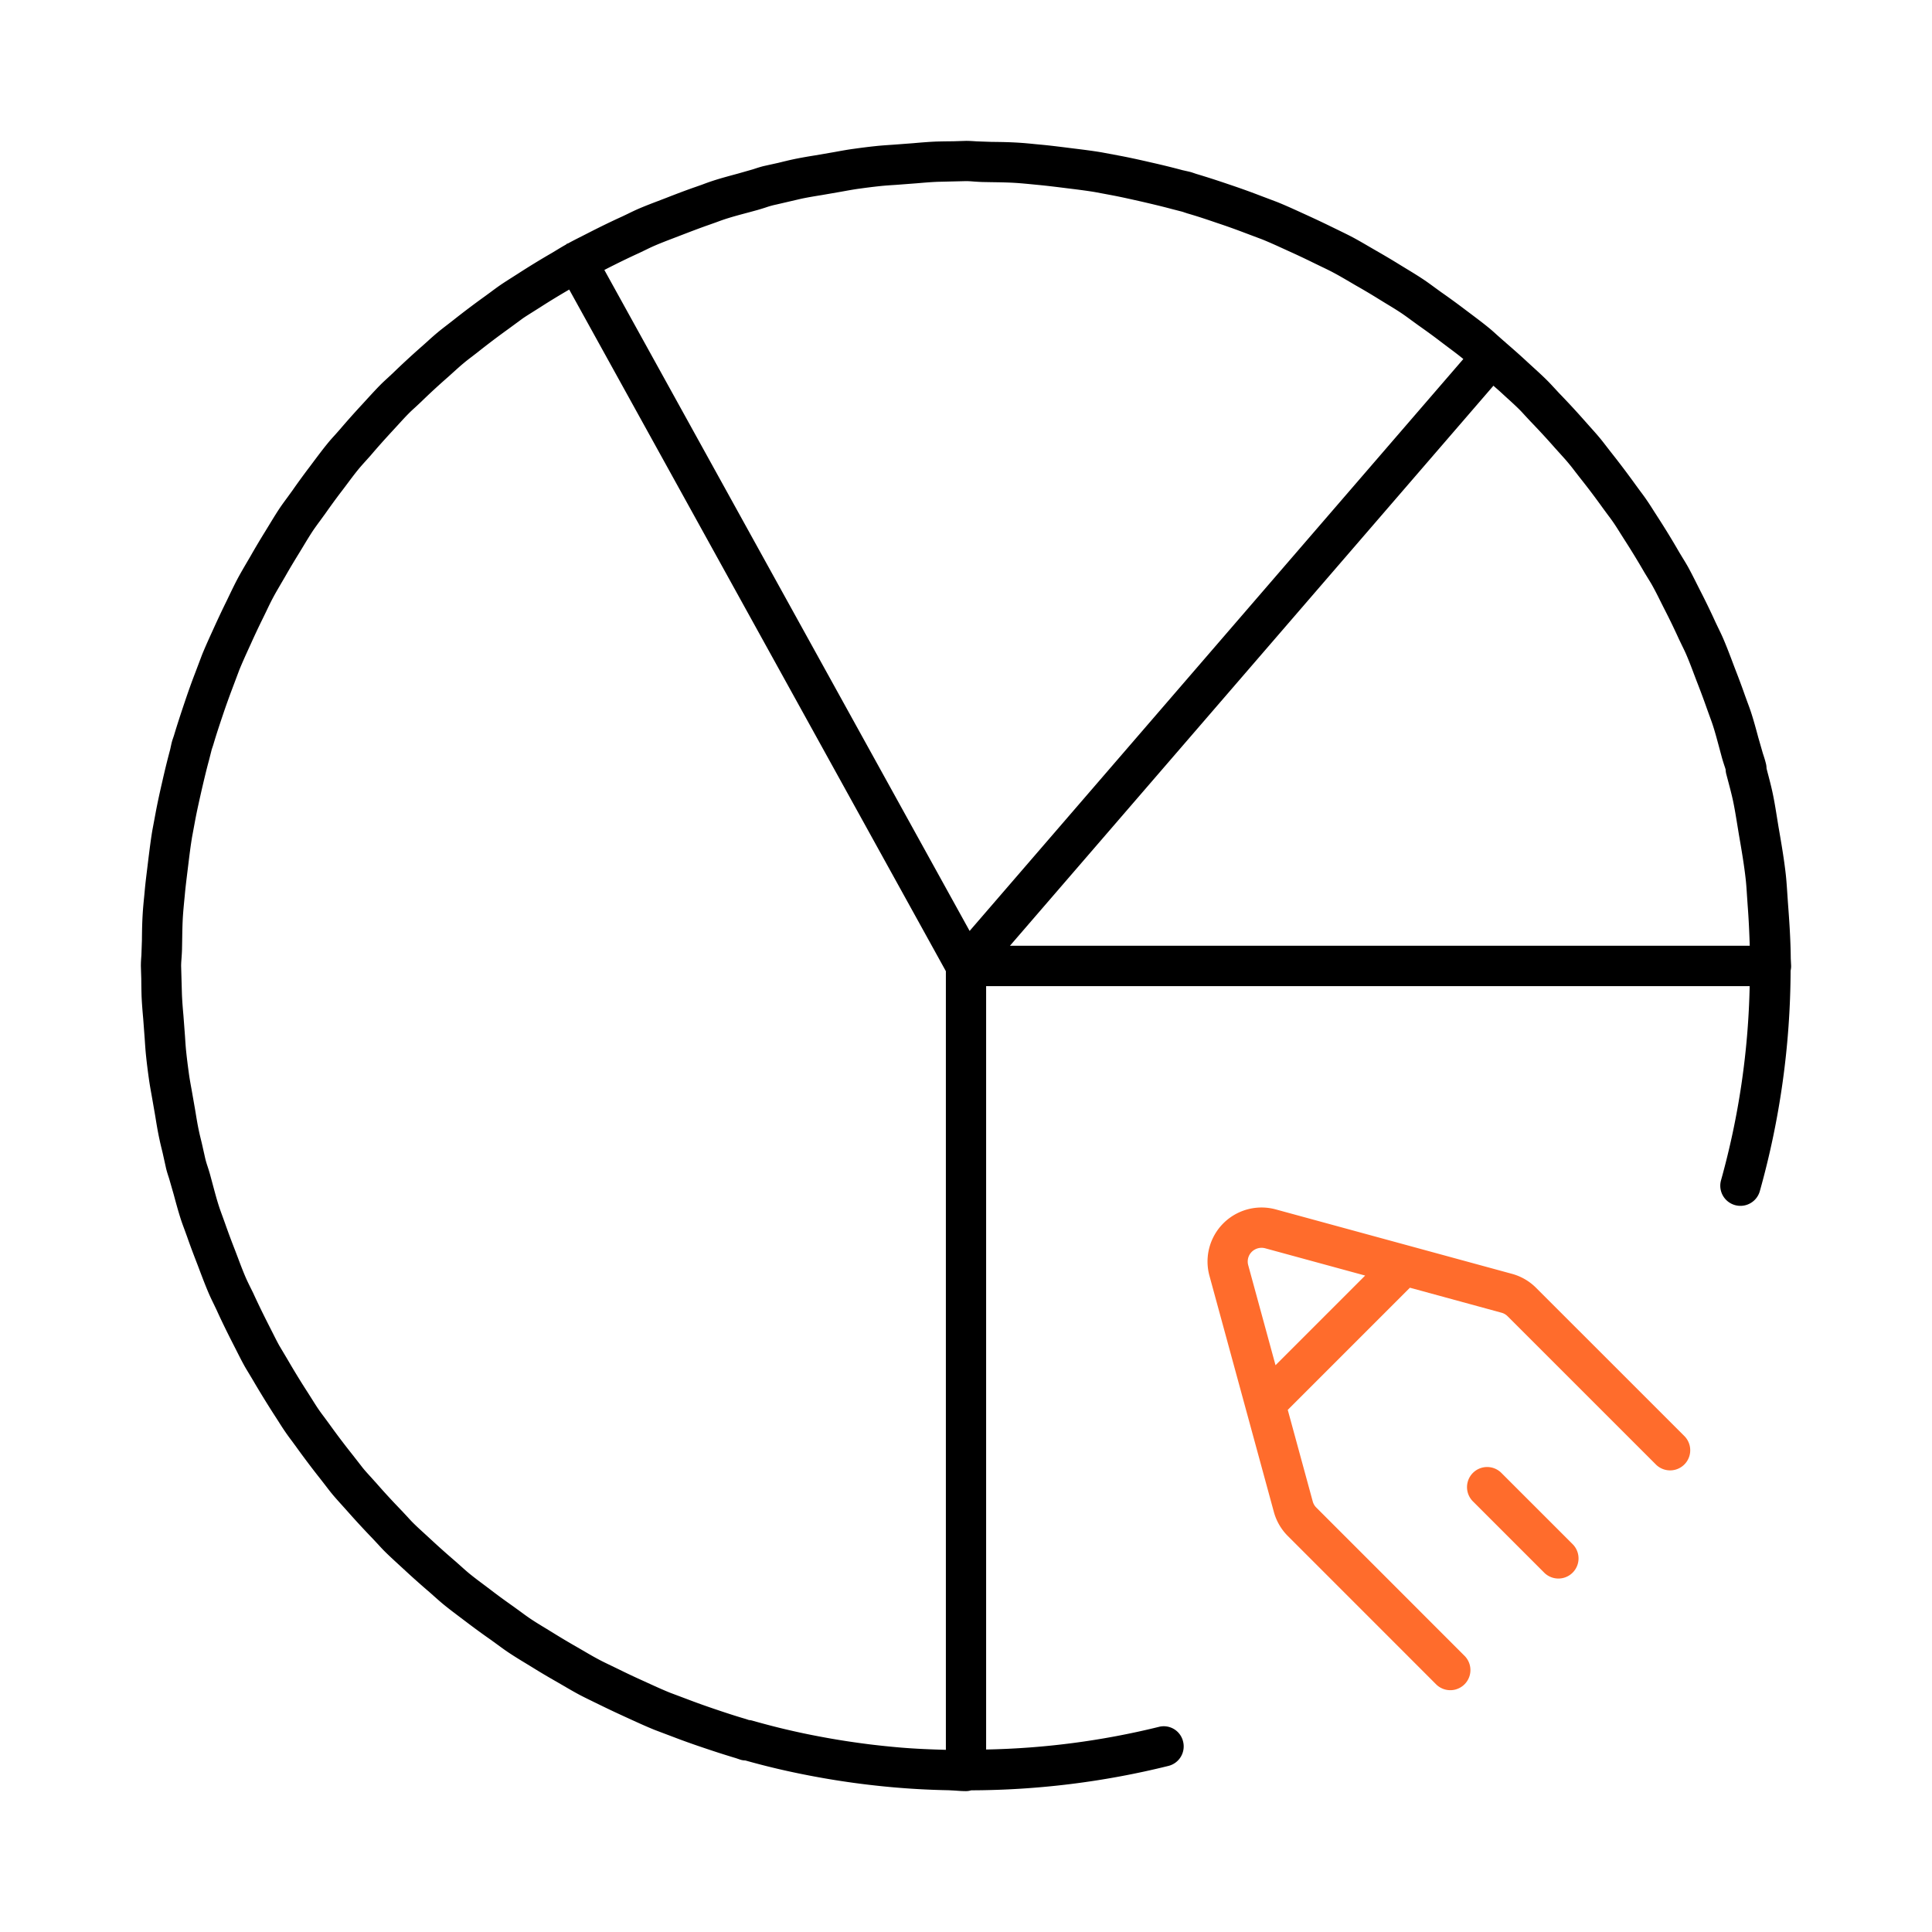 <svg xmlns="http://www.w3.org/2000/svg" viewBox="0 0 48 48">
    <defs>
        <style>.cls-1{fill:#ff6c2c;}</style>
    </defs>
    <g id="Base_Icons" data-name="Base Icons">
        <path d="M44.491,23.813c-.004-.463-.035-.922-.07-1.381l-.016-.236c-.01-.151-.02-.304-.036-.455-.043-.39-.109-.773-.184-1.207l-.036-.222c-.033-.206-.066-.412-.11-.618-.037-.171-.081-.34-.126-.509l-.024-.095a.481.481,0,0,0-.016-.122c-.021-.086-.048-.168-.075-.25l-.114-.396c-.054-.201-.108-.401-.171-.598-.031-.098-.067-.193-.103-.29l-.06-.165c-.082-.236-.171-.469-.26-.698l-.07-.186c-.069-.181-.138-.361-.214-.536-.037-.085-.078-.169-.119-.253l-.066-.138c-.123-.271-.253-.538-.388-.8l-.086-.171c-.068-.136-.137-.272-.21-.405-.044-.078-.091-.155-.138-.231l-.078-.129q-.249-.432-.518-.849l-.1-.155c-.062-.098-.123-.195-.188-.289-.054-.08-.112-.158-.17-.235l-.104-.142c-.198-.275-.4-.543-.611-.809l-.107-.138c-.058-.075-.115-.15-.175-.222-.077-.093-.157-.182-.237-.271l-.129-.145q-.316-.359-.646-.699L38.625,9.648c-.063-.067-.124-.135-.188-.198-.104-.104-.214-.204-.323-.304l-.151-.138c-.186-.174-.375-.34-.564-.503-.005-.005-.007-.011-.012-.015l-.014-.008c-.014-.012-.028-.025-.042-.037l-.13-.115c-.074-.067-.148-.135-.227-.198-.131-.107-.267-.209-.402-.311L36.416,7.704c-.2-.152-.401-.299-.605-.441l-.153-.111c-.097-.071-.194-.143-.295-.21-.138-.092-.28-.179-.424-.266l-.159-.097c-.198-.123-.399-.241-.601-.357l-.157-.091c-.137-.08-.272-.159-.412-.234-.119-.063-.242-.122-.364-.182l-.177-.086c-.212-.104-.425-.204-.724-.34-.203-.093-.405-.185-.615-.27l-.45-.17c-.239-.092-.479-.177-.719-.258-.262-.089-.524-.176-.842-.271-.012-.004-.111-.038-.122-.041-.05-.014-.099-.024-.222-.052-.264-.071-.528-.135-.795-.195-.259-.06-.516-.117-.778-.166l-.432-.081c-.25-.042-.501-.072-.752-.103l-.165-.021c-.206-.025-.411-.051-.616-.069l-.135-.013c-.127-.013-.254-.025-.381-.033-.228-.015-.456-.019-.685-.021l-.373-.013C24.177,3.506,24.09,3.5,24,3.5l-.32.01c-.14.001-.278.003-.421.007-.191.008-.383.024-.574.041l-.49.037c-.151.01-.303.02-.451.036-.181.019-.358.042-.537.067-.159.021-.318.051-.478.08l-.47.081c-.188.03-.376.062-.564.102-.12.026-.24.056-.359.085l-.366.081c-.088.022-.173.05-.257.078l-.375.107c-.205.056-.411.11-.612.175-.093.03-.185.063-.276.098l-.179.063c-.236.082-.469.171-.702.262l-.216.083c-.169.064-.338.129-.5.199-.087.038-.173.08-.259.122l-.134.064c-.271.123-.537.253-.804.389l-.196.1c-.117.059-.234.118-.346.18-.009.005-.02.004-.029.009-.009.005-.014.014-.023.02-.07.039-.139.08-.208.122l-.132.08c-.288.166-.569.338-.848.518l-.16.102c-.096.061-.191.121-.286.186-.078.054-.154.11-.23.167l-.146.107q-.412.296-.808.61l-.138.107c-.075.058-.15.115-.222.175-.093.077-.183.157-.271.238l-.144.128q-.359.316-.7.646l-.12.112c-.067.062-.136.124-.199.188-.101.102-.197.207-.294.312l-.149.163c-.192.207-.381.419-.562.631l-.115.13c-.067.074-.135.148-.198.227-.107.131-.209.267-.311.402L7.704,11.584c-.152.2-.299.401-.441.605l-.114.157c-.07.096-.141.19-.208.291-.091.137-.176.278-.262.419l-.101.165q-.185.299-.356.6L6.127,13.983c-.078.134-.157.268-.23.406-.064.121-.124.245-.184.369l-.083.173c-.104.211-.205.424-.342.726-.092.202-.184.403-.269.612l-.17.45c-.092.238-.177.478-.258.719-.088.262-.175.522-.271.842-.004.012-.038.111-.041.122-.015.05-.025.1-.052.223-.071.263-.135.527-.195.793-.06.258-.117.517-.166.779l-.081.433c-.038.227-.066.454-.095.683l-.029.24c-.025.204-.051.407-.068.609l-.013.135c-.013.127-.025.254-.033.381-.015.228-.019.455-.021.685l-.013.372C3.506,23.822,3.5,23.91,3.5,24l.01.321c.001.139.003.278.007.42.008.189.024.38.041.57l.037.494c.01.151.02.303.036.451.019.181.042.36.067.538.021.157.051.314.079.473l.081.466c.031.192.062.384.103.568.023.114.052.226.079.338l.087.392c.021.086.048.168.075.25l.114.396c.054.201.108.401.171.598.031.098.067.193.103.29l.06.165c.082.236.171.469.26.698l.07.186c.069.181.138.361.214.536.037.085.078.169.119.253l.066.138c.123.271.253.537.389.804l.102.2c.063.125.126.25.193.372.04.073.084.144.127.215l.088.147q.251.429.519.847l.1.155c.062.098.123.195.188.289.054.08.112.158.17.235l.104.142c.198.275.4.543.611.809l.11.142c.057.074.112.147.173.221.075.09.154.177.232.264l.133.148c.211.239.426.472.646.7l.112.12c.062.067.124.136.188.199.106.105.217.207.327.308l.147.135q.312.29.634.565l.135.12c.072.064.145.129.22.19.131.107.267.209.402.311l.155.117c.2.152.401.299.605.441l.153.111c.097.071.194.143.295.21.138.092.28.179.424.266l.159.097c.199.124.4.243.601.357l.157.091c.137.08.272.159.412.234.119.063.242.122.364.182l.177.086c.212.104.425.204.724.34.203.093.405.185.615.27l.45.17c.239.092.478.177.718.258.262.089.523.175.843.271l.124.042a.479.479,0,0,0,.112.016c.299.084.599.161.901.23.305.07.611.132.921.188q.567.103,1.144.174c.271.033.544.062.816.084.421.035.844.056,1.269.064l.167.009c.088.007.176.013.266.013a.453.453,0,0,0,.128-.02,20.594,20.594,0,0,0,4.903-.607.499.499,0,0,0,.361-.607.493.493,0,0,0-.607-.361A19.457,19.457,0,0,1,24.5,43.466V24.5H43.47a19.436,19.436,0,0,1-.711,4.822.5.5,0,0,0,.963.273,20.553,20.553,0,0,0,.765-5.479A.52.52,0,0,0,44.5,24ZM15.877,6.287l.156-.075c.07-.034.141-.069.217-.102.149-.065.303-.124.457-.183l.224-.086c.222-.085.442-.17.665-.248l.197-.07c.078-.029.157-.058.237-.084.187-.06.376-.11.564-.16l.227-.062c.07-.02.138-.041.205-.063a2.082,2.082,0,0,1,.26-.072l.619-.144c.17-.036.342-.064.515-.092l.489-.085c.145-.026.289-.053.435-.073.168-.023.336-.045.507-.063.135-.015.271-.023.408-.032l.513-.039c.176-.015.352-.03.523-.037L24,4.5c.065,0,.129.005.192.01.072.005.145.01.219.012l.211.004c.213.003.425.006.636.02.116.008.231.019.348.03l.142.014c.196.018.39.041.648.073l.103.013c.237.029.474.058.705.096l.416.078c.249.047.493.103.739.158.253.059.506.118.754.185l.265.068c.01.004.104.035.115.039.252.072.499.155.749.241.23.076.456.157.684.244l.431.162c.195.079.385.166.662.293.205.092.408.188.609.287l.186.09c.11.053.22.105.327.163.128.068.253.142.377.214l.165.097c.193.109.383.222.573.34l.166.102c.131.079.262.158.388.242.088.059.173.121.258.184l.168.122c.194.137.386.275.575.421l.162.122c.125.093.249.186.368.283l.015.013L24.09,23.129,15.015,6.707l.097-.05C15.363,6.53,15.615,6.406,15.877,6.287Zm5.729,37.051c-.365-.046-.727-.1-1.088-.166-.295-.053-.586-.112-.876-.179-.31-.07-.614-.15-.939-.241a.402.402,0,0,0-.097-.018c-.03-.011-.089-.03-.097-.032-.253-.074-.501-.156-.751-.241-.229-.077-.455-.158-.683-.245l-.431-.162c-.195-.079-.385-.166-.662-.293-.205-.092-.408-.188-.609-.287l-.186-.09c-.11-.053-.22-.105-.327-.163-.128-.068-.253-.142-.377-.214l-.167-.097c-.192-.109-.382-.223-.571-.34l-.166-.102c-.131-.079-.262-.158-.388-.242-.088-.059-.173-.121-.258-.184l-.168-.122c-.194-.137-.386-.275-.575-.421l-.162-.122c-.125-.093-.249-.186-.368-.283-.063-.052-.124-.106-.184-.16l-.154-.137c-.205-.176-.406-.354-.604-.538l-.153-.141c-.101-.092-.201-.183-.298-.279-.054-.053-.104-.109-.155-.165l-.13-.139c-.21-.218-.415-.438-.614-.666l-.143-.159c-.07-.077-.141-.154-.206-.233L8.75,36.132c-.2-.251-.393-.507-.58-.768L8.055,35.208c-.05-.066-.099-.132-.146-.201-.058-.085-.112-.172-.166-.258l-.106-.167c-.171-.264-.334-.532-.492-.804l-.206-.346c-.061-.11-.117-.223-.174-.336l-.106-.209c-.127-.251-.251-.504-.37-.765L6.21,31.963c-.034-.069-.068-.139-.1-.211-.07-.161-.133-.326-.195-.492l-.073-.192c-.086-.22-.169-.44-.248-.666l-.066-.183c-.03-.082-.061-.165-.088-.249-.059-.182-.107-.366-.157-.551l-.064-.238c-.02-.072-.043-.144-.066-.214a2.149,2.149,0,0,1-.069-.253l-.071-.315c-.024-.1-.05-.2-.072-.306-.037-.171-.064-.345-.093-.52l-.085-.486c-.026-.144-.053-.286-.072-.43-.023-.168-.045-.337-.063-.508-.015-.135-.023-.271-.032-.408l-.039-.516c-.016-.175-.03-.35-.037-.521L4.5,24c0-.065.005-.13.01-.193.005-.072.01-.145.012-.219l.004-.211c.003-.212.006-.424.02-.635.008-.116.019-.231.03-.348l.014-.142c.017-.194.041-.386.073-.647l.021-.17c.026-.215.053-.429.088-.639l.077-.416c.047-.249.103-.494.158-.739.059-.253.118-.506.186-.755l.067-.264c.003-.01.035-.104.038-.114.074-.253.157-.502.241-.751.077-.229.158-.454.245-.683l.162-.431c.079-.193.165-.383.293-.662.092-.205.188-.408.287-.609l.089-.183c.053-.111.106-.223.164-.331.066-.126.139-.247.21-.37l.101-.173c.109-.192.223-.381.34-.571l.104-.171c.078-.13.157-.26.238-.383.058-.086.119-.169.181-.253l.126-.173c.137-.194.275-.386.421-.575l.122-.162c.093-.125.186-.249.283-.368.054-.065.11-.128.166-.19l.133-.148c.174-.205.353-.405.534-.601l.157-.171c.087-.095.173-.19.265-.282.053-.054.109-.104.165-.155l.139-.13q.325-.316.666-.614l.153-.138c.079-.071.158-.143.242-.212.062-.052.125-.101.189-.149L11.868,8.75c.25-.199.507-.393.767-.58l.358-.263c.083-.056.168-.109.252-.162l.173-.109c.237-.153.478-.299.724-.442L23.5,24.129V43.474c-.375-.01-.747-.025-1.119-.056C22.12,43.396,21.861,43.369,21.605,43.338ZM37.104,9.583c.058.053.119.103.177.157l.159.146c.099.089.197.179.293.273.054.053.104.108.155.164l.131.141c.209.217.414.438.613.665l.139.154c.071.079.143.157.211.241.052.062.101.125.149.189l.119.153c.2.251.393.507.58.768l.115.156c.05.066.099.132.146.201.058.085.112.172.166.258l.106.167q.255.396.493.808l.091.149c.039.063.078.127.114.192.066.12.129.244.19.368l.091.181c.128.248.251.501.369.761l.077.16c.034.069.068.139.1.211.07.161.133.326.195.492l.073.192c.086.22.169.44.248.666l.066.183c.03.082.061.165.088.249.059.182.107.366.157.551l.064.238c.02.072.043.144.066.214.01.029.02.059.028.088a.495.495,0,0,0,.016.113l.054.205c.041.155.082.311.115.465.039.187.07.377.101.567l.046.281c.063.364.126.729.167,1.098.015.136.023.272.032.41l.017.249c.026.331.04.66.051.99H25.092Z"/>
    </g>
    <g id="Sub_Icons" data-name="Sub Icons">
        <path class="cls-1" d="M38.166,31.998a1.346,1.346,0,0,0-.598-.349l-5.873-1.602a1.342,1.342,0,0,0-1.647,1.648l1.602,5.873a1.346,1.346,0,0,0,.347.595l3.688,3.689a.5.5,0,0,0,.707-.707l-3.69-3.691a.338.338,0,0,1-.087-.15l-.621-2.276,3.035-3.035,2.275.621a.338.338,0,0,1,.153.089l3.689,3.688a.5.5,0,0,0,.707-.707ZM31.69,33.918l-.678-2.484a.339.339,0,0,1,.088-.333.348.348,0,0,1,.332-.088l2.485.678Z"/>
        <path class="cls-1" d="M37.295,36.588a.5.5,0,0,0-.707.707l1.783,1.783a.5.5,0,0,0,.707-.707Z"/>
    </g>
</svg>